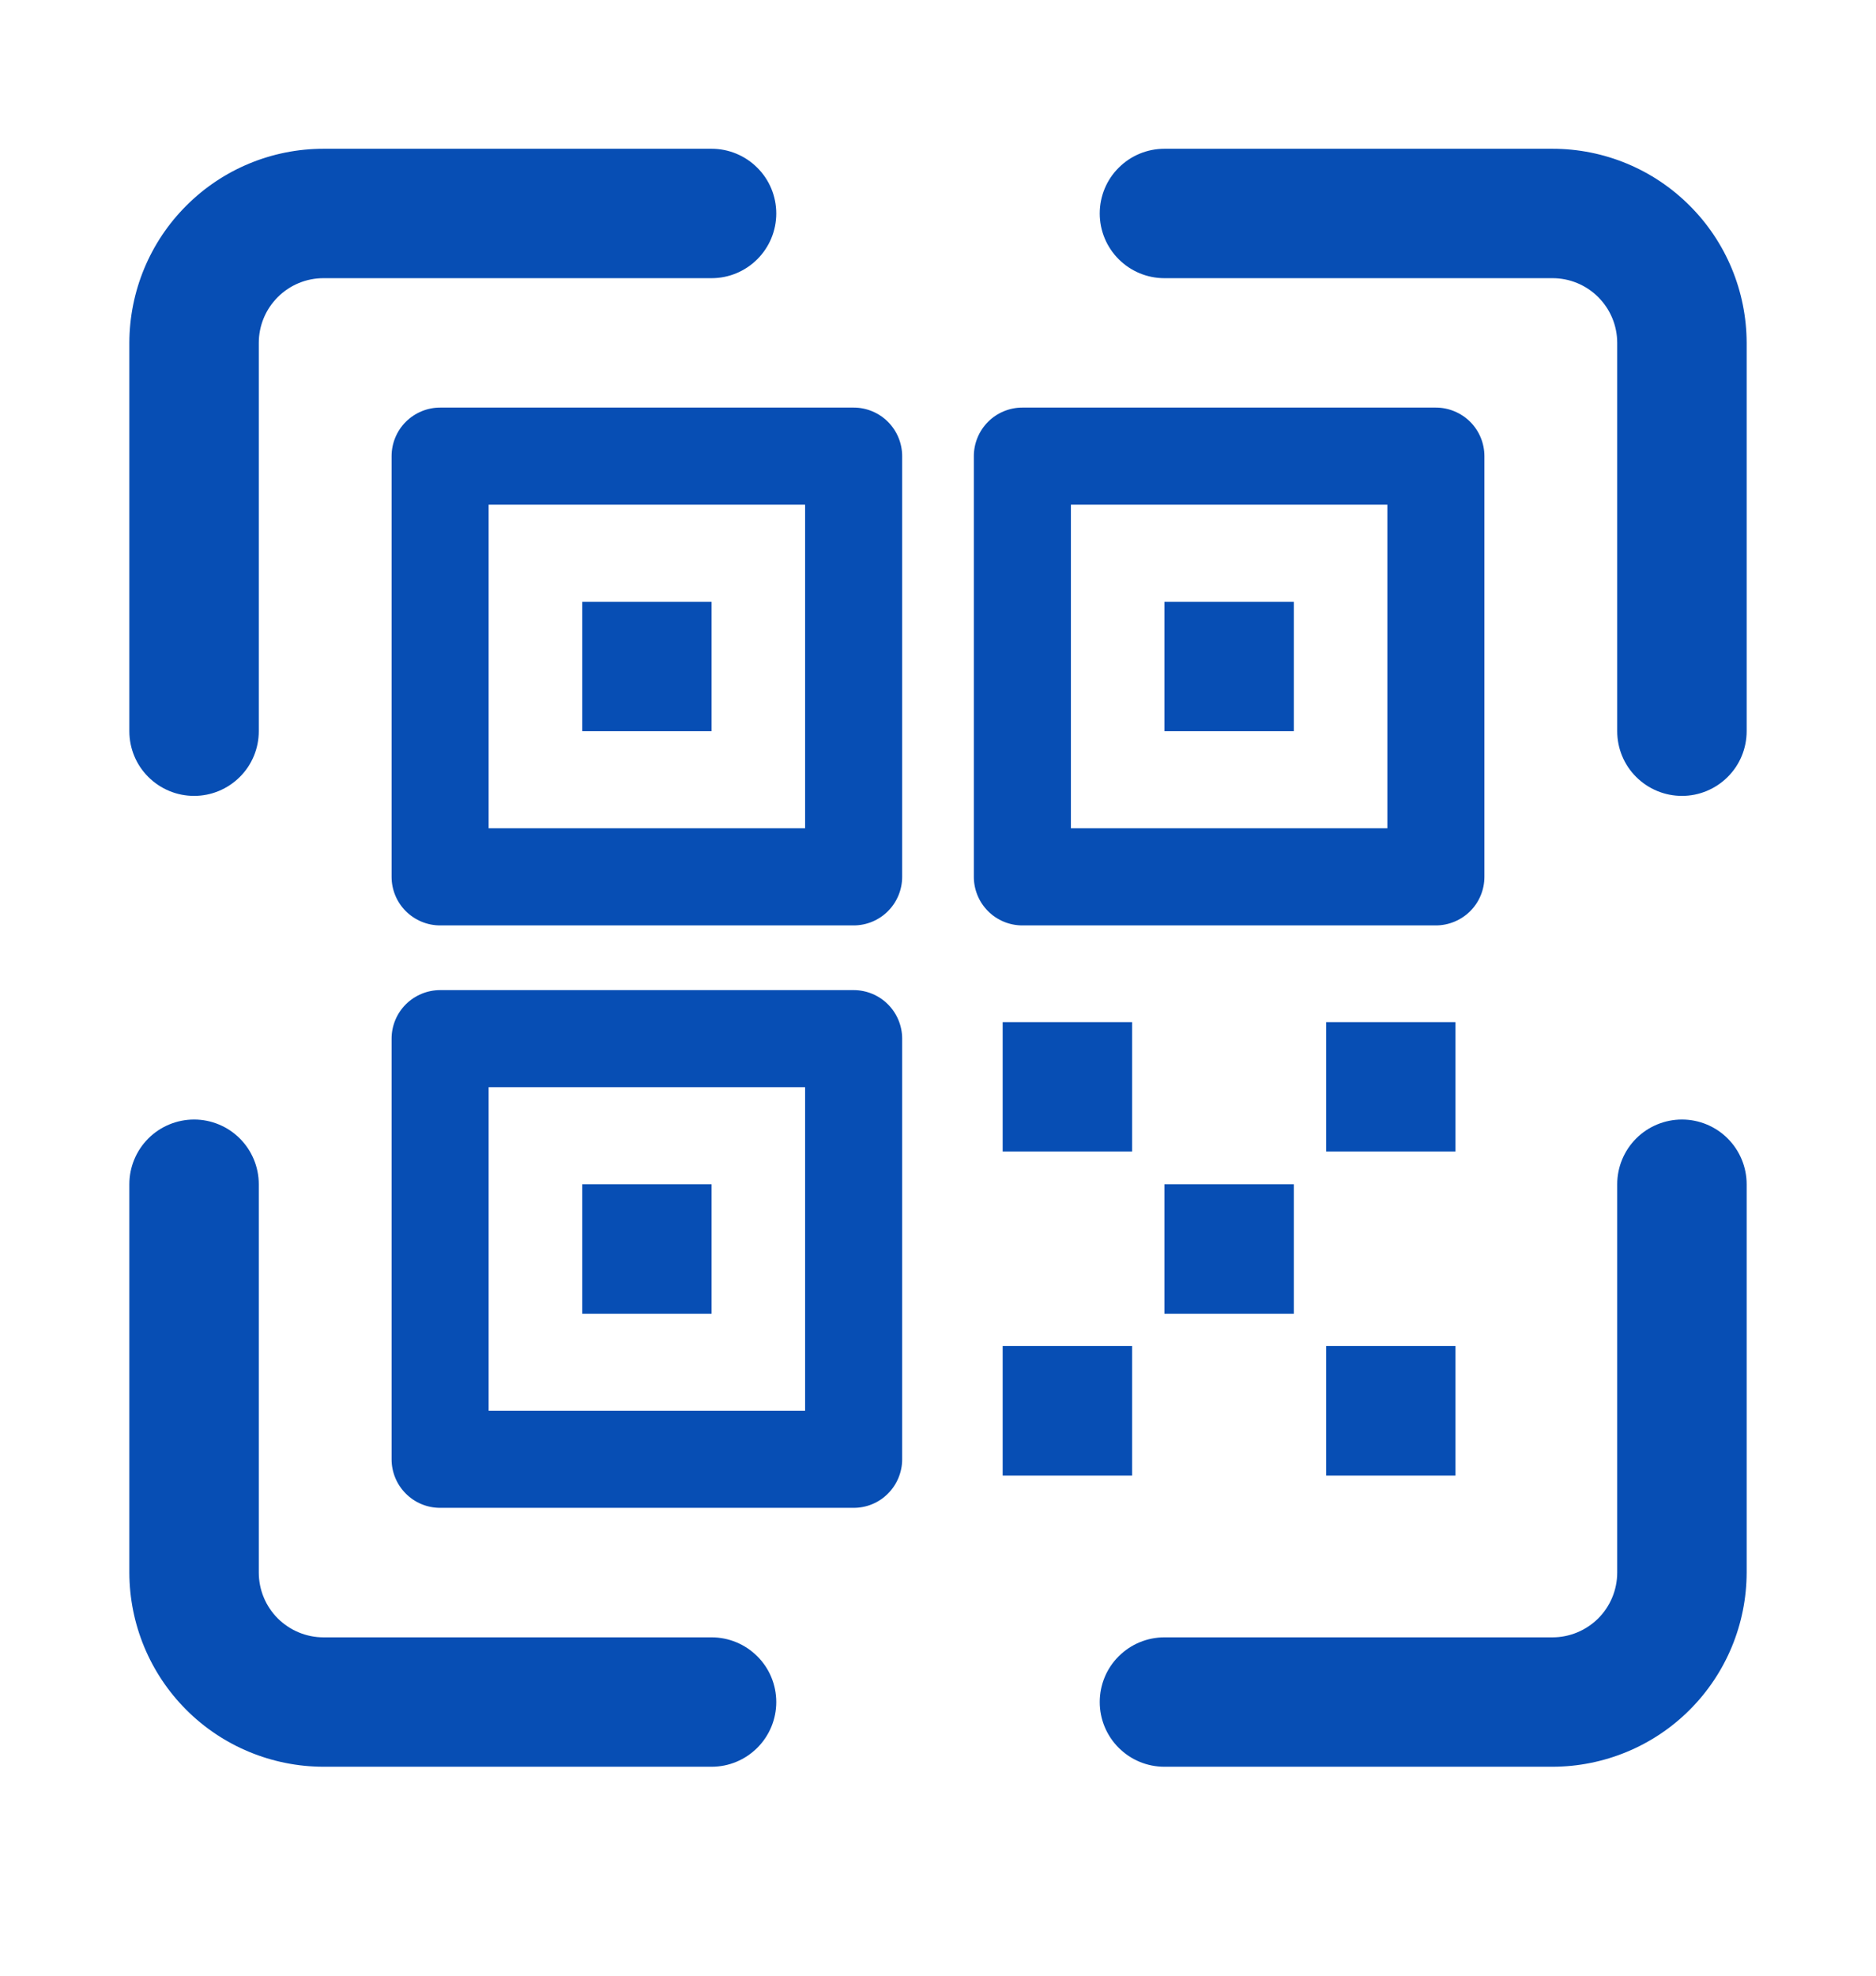<svg width="19" height="20" viewBox="0 0 19 20" fill="none" xmlns="http://www.w3.org/2000/svg">
<path d="M8.646 4.126H4.458C4.327 4.126 4.203 4.178 4.11 4.27C4.018 4.362 3.966 4.487 3.966 4.618V8.876C3.966 9.007 4.018 9.132 4.11 9.224C4.203 9.316 4.327 9.368 4.458 9.368H8.646C8.776 9.368 8.901 9.316 8.993 9.224C9.085 9.132 9.137 9.007 9.137 8.876V4.618C9.137 4.487 9.085 4.362 8.993 4.27C8.901 4.178 8.776 4.126 8.646 4.126ZM8.154 8.385H4.949V5.109H8.154V8.385ZM7.207 6.092H5.897V7.402H7.207V6.092ZM1.966 8.057C2.139 8.057 2.306 7.988 2.429 7.865C2.552 7.743 2.621 7.576 2.621 7.402V3.471C2.621 3.297 2.69 3.131 2.813 3.008C2.936 2.885 3.102 2.816 3.276 2.816H7.207C7.381 2.816 7.547 2.747 7.67 2.624C7.793 2.501 7.862 2.335 7.862 2.161C7.862 1.987 7.793 1.82 7.67 1.698C7.547 1.575 7.381 1.506 7.207 1.506H3.276C2.755 1.506 2.255 1.713 1.887 2.082C1.518 2.45 1.311 2.95 1.31 3.471V7.402C1.31 7.576 1.379 7.743 1.502 7.865C1.625 7.988 1.792 8.057 1.966 8.057ZM8.646 10.023H4.458C4.327 10.023 4.203 10.075 4.11 10.167C4.018 10.259 3.966 10.384 3.966 10.514V14.773C3.966 14.903 4.018 15.028 4.11 15.12C4.203 15.213 4.327 15.264 4.458 15.264H8.646C8.776 15.264 8.901 15.213 8.993 15.12C9.085 15.028 9.137 14.903 9.137 14.773V10.514C9.137 10.384 9.085 10.259 8.993 10.167C8.901 10.075 8.776 10.023 8.646 10.023ZM8.154 14.281H4.949V11.006H8.154V14.281ZM7.207 11.988H5.897V13.299H7.207V11.988ZM7.207 16.575H3.276C3.102 16.575 2.936 16.505 2.813 16.383C2.69 16.26 2.621 16.093 2.621 15.919V11.988C2.621 11.815 2.552 11.648 2.429 11.525C2.306 11.402 2.139 11.333 1.966 11.333C1.792 11.333 1.625 11.402 1.502 11.525C1.379 11.648 1.31 11.815 1.31 11.988V15.919C1.311 16.441 1.518 16.94 1.887 17.309C2.255 17.677 2.755 17.884 3.276 17.885H7.207C7.381 17.885 7.547 17.816 7.67 17.693C7.793 17.57 7.862 17.404 7.862 17.23C7.862 17.056 7.793 16.889 7.67 16.767C7.547 16.644 7.381 16.575 7.207 16.575ZM17.035 11.333C16.861 11.333 16.694 11.402 16.571 11.525C16.448 11.648 16.379 11.815 16.379 11.988V15.919C16.379 16.093 16.31 16.26 16.187 16.383C16.064 16.505 15.898 16.575 15.724 16.575H11.793C11.619 16.575 11.453 16.644 11.33 16.767C11.207 16.889 11.138 17.056 11.138 17.23C11.138 17.404 11.207 17.57 11.33 17.693C11.453 17.816 11.619 17.885 11.793 17.885H15.724C16.245 17.884 16.745 17.677 17.113 17.309C17.482 16.94 17.689 16.441 17.69 15.919V11.988C17.69 11.815 17.621 11.648 17.498 11.525C17.375 11.402 17.208 11.333 17.035 11.333ZM11.466 13.626H10.155V14.937H11.466V13.626ZM10.155 11.657H11.466V10.347H10.155V11.657ZM15.724 1.506H11.793C11.619 1.506 11.453 1.575 11.33 1.698C11.207 1.82 11.138 1.987 11.138 2.161C11.138 2.335 11.207 2.501 11.33 2.624C11.453 2.747 11.619 2.816 11.793 2.816H15.724C15.898 2.816 16.064 2.885 16.187 3.008C16.31 3.131 16.379 3.297 16.379 3.471V7.402C16.379 7.576 16.448 7.743 16.571 7.865C16.694 7.988 16.861 8.057 17.035 8.057C17.208 8.057 17.375 7.988 17.498 7.865C17.621 7.743 17.69 7.576 17.69 7.402V3.471C17.689 2.95 17.482 2.45 17.113 2.082C16.745 1.713 16.245 1.506 15.724 1.506ZM11.793 7.402H13.104V6.092H11.793V7.402ZM13.104 13.299V11.988H11.793V13.299H13.104ZM14.542 9.368C14.672 9.368 14.797 9.316 14.89 9.224C14.982 9.132 15.034 9.007 15.034 8.876V4.618C15.034 4.487 14.982 4.362 14.89 4.27C14.797 4.178 14.672 4.126 14.542 4.126H10.354C10.224 4.126 10.099 4.178 10.007 4.27C9.915 4.362 9.863 4.487 9.863 4.618V8.876C9.863 9.007 9.915 9.132 10.007 9.224C10.099 9.316 10.224 9.368 10.354 9.368H14.542ZM10.846 5.109H14.051V8.385H10.846V5.109ZM14.741 10.347H13.431V11.657H14.741V10.347ZM13.431 14.937H14.741V13.626H13.431V14.937Z" fill="#074EB4"/>
</svg>
